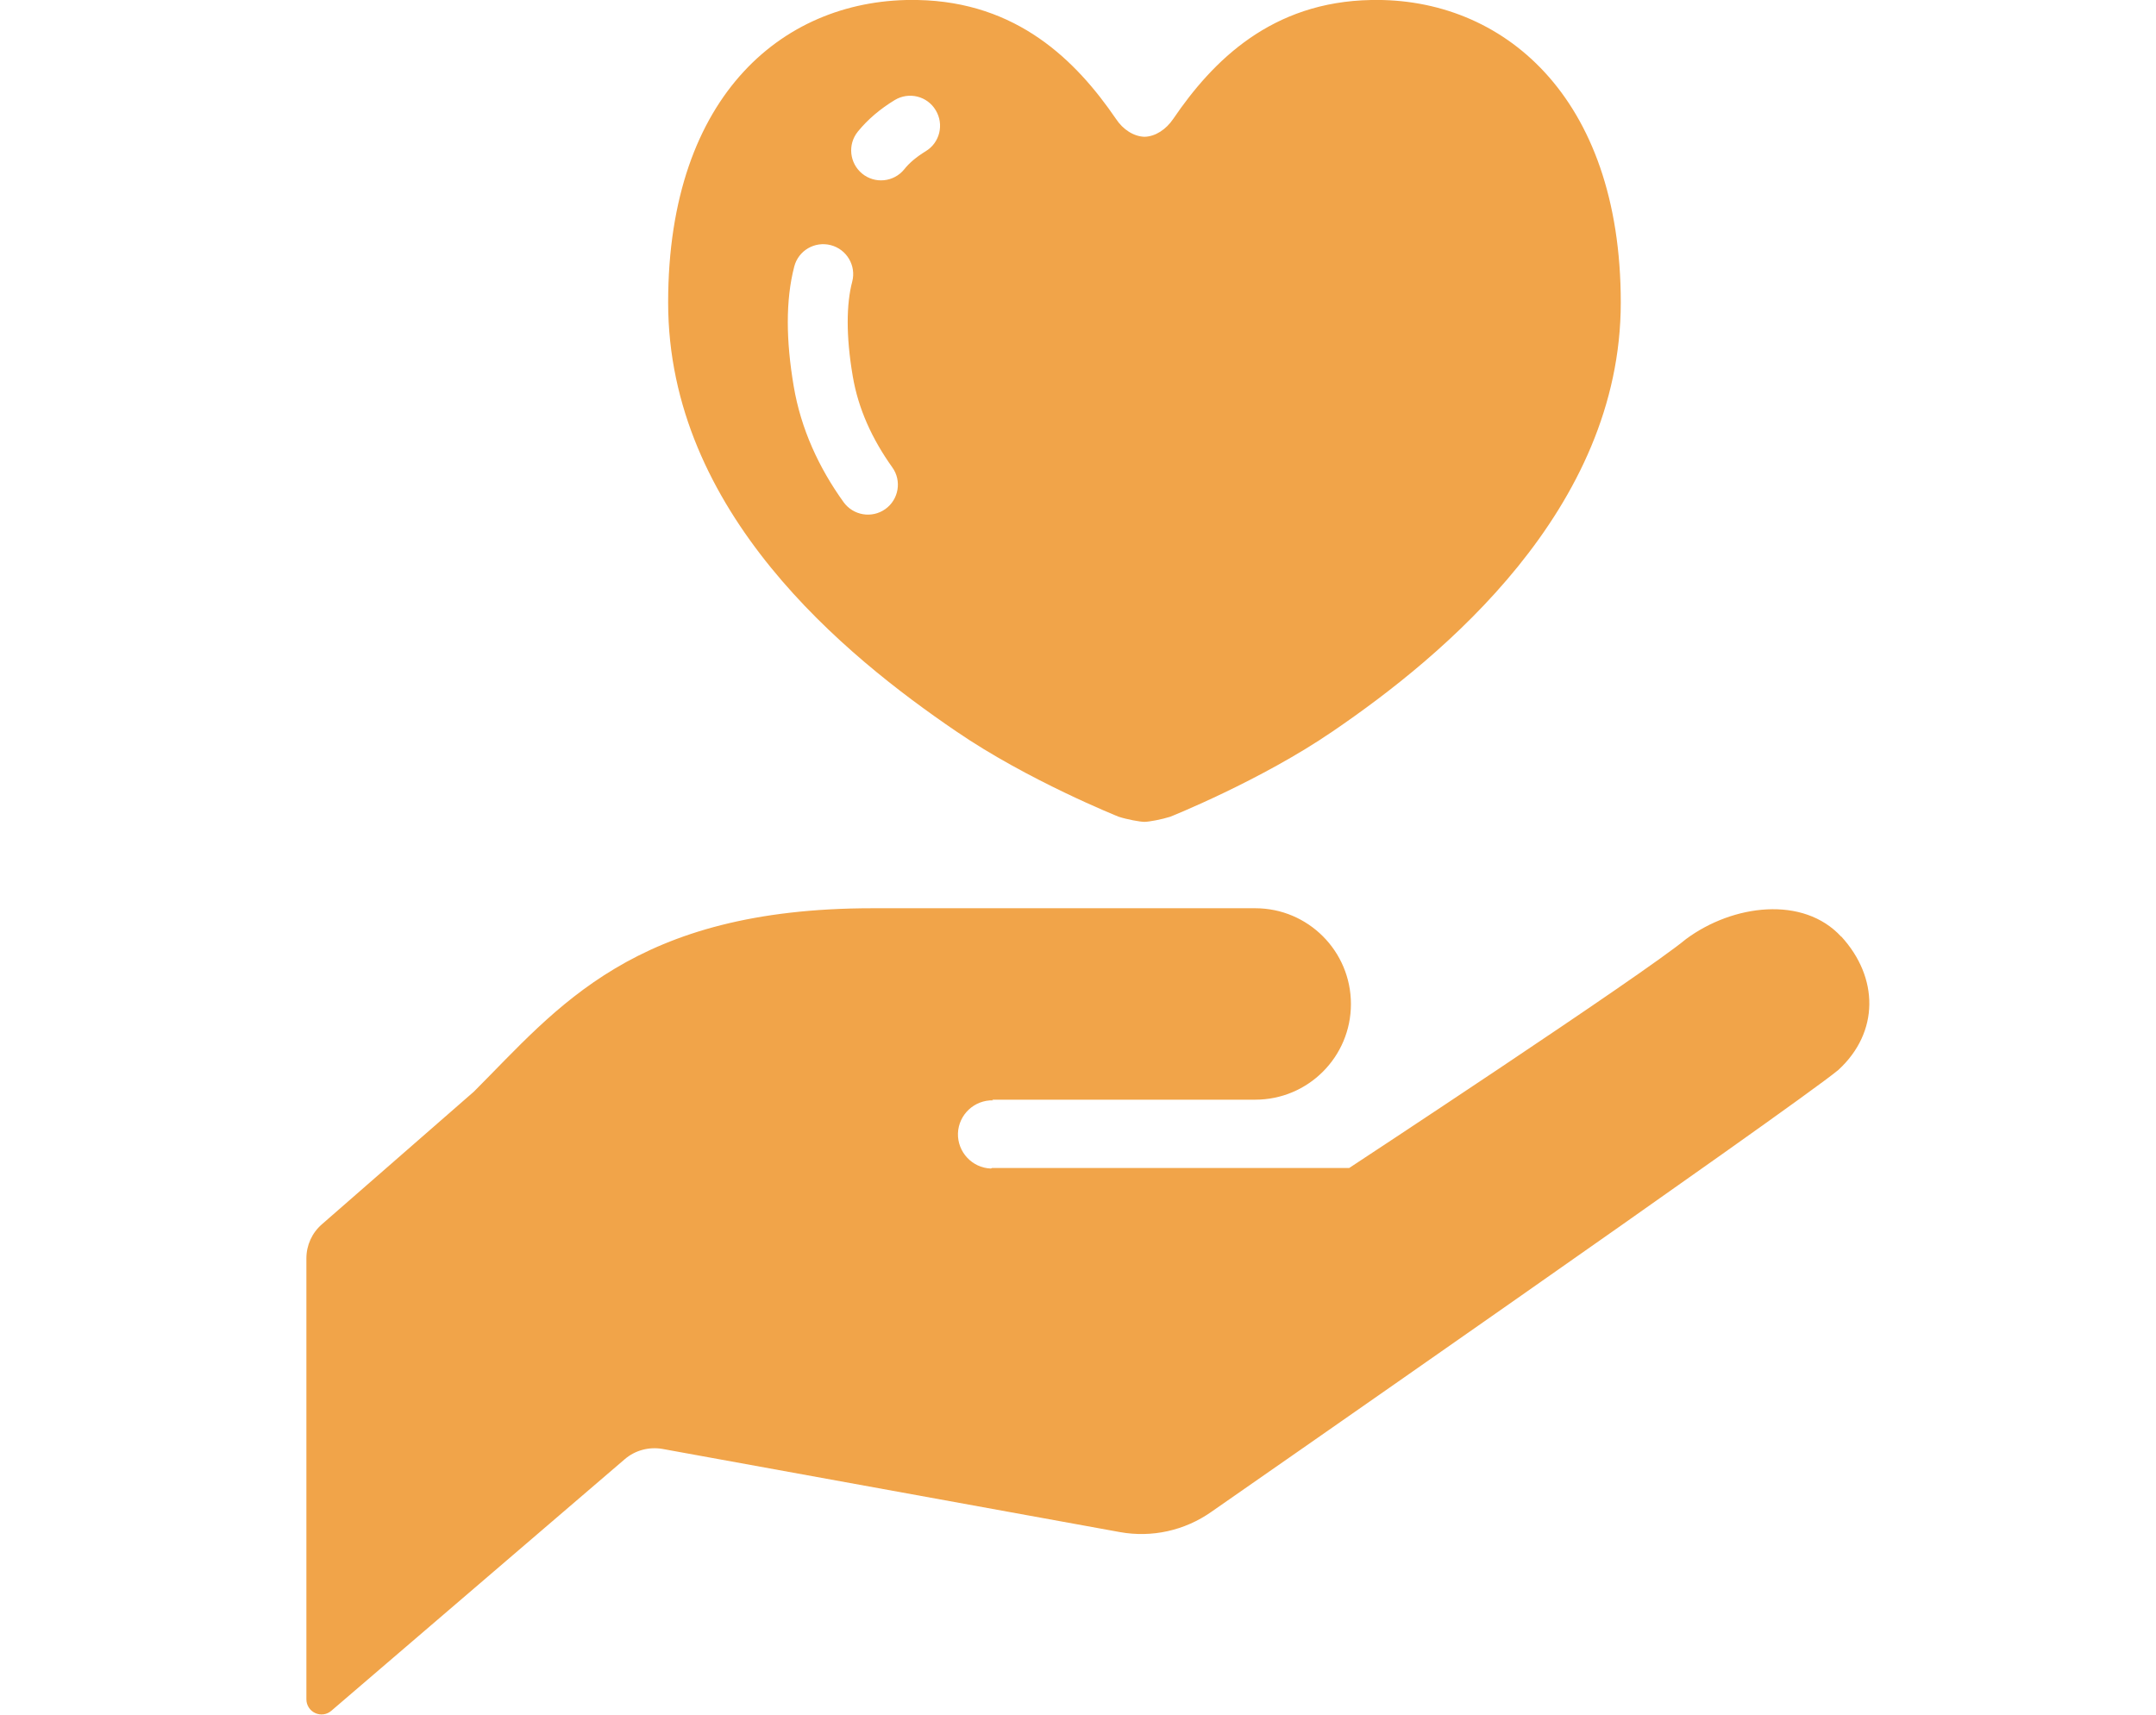 <svg width="88" height="70" viewBox="0 0 88 70" fill="none" xmlns="http://www.w3.org/2000/svg">
<g clip-path="url(#clip0_8018_680)">
<path d="M75.15 38.237C73.608 36.559 70.737 36.914 68.818 38.336C67.062 39.796 55.069 47.682 55.069 47.682H40.489L40.446 47.704C39.68 47.677 39.078 47.031 39.1 46.266C39.128 45.5 39.773 44.898 40.539 44.92L40.495 44.893H51.236C53.39 44.893 55.14 43.148 55.14 40.988C55.14 38.828 53.39 37.078 51.236 37.078H35.617C25.85 37.078 22.76 41.147 19.342 44.565L13.14 49.979C12.736 50.329 12.506 50.832 12.506 51.373V69.377C12.506 69.612 12.648 69.836 12.867 69.934C13.085 70.033 13.343 70 13.523 69.841L25.505 59.566C25.926 59.205 26.489 59.057 27.036 59.15L45.712 62.546C47.014 62.781 48.353 62.486 49.442 61.72C49.442 61.72 73.275 45.145 75.035 43.679C76.709 42.142 76.693 39.906 75.15 38.227V38.237Z" fill="#F1A449"/>
<path d="M39.018 29.849C41.961 31.867 45.663 33.343 45.663 33.343C46.002 33.453 46.532 33.551 46.713 33.551C46.893 33.551 47.418 33.453 47.763 33.343C47.763 33.343 51.465 31.867 54.407 29.849C58.886 26.797 66.154 20.798 66.154 12.349C66.154 3.9 61.303 -0.109 55.971 0C51.903 0.071 49.502 2.478 47.889 4.851C47.593 5.289 47.156 5.573 46.718 5.584C46.281 5.573 45.838 5.294 45.548 4.851C43.929 2.483 41.523 0.077 37.454 0C32.117 -0.109 27.271 3.774 27.271 12.349C27.271 20.924 34.539 26.797 39.018 29.849ZM35.015 5.371C35.425 4.867 35.934 4.441 36.519 4.085C37.099 3.735 37.848 3.921 38.193 4.501C38.543 5.081 38.357 5.83 37.782 6.175C37.4 6.41 37.115 6.65 36.907 6.913C36.481 7.438 35.71 7.514 35.19 7.088C34.671 6.661 34.589 5.896 35.015 5.371ZM32.155 13.153C32.155 12.338 32.237 11.578 32.418 10.883C32.587 10.227 33.254 9.839 33.91 10.008C34.561 10.178 34.955 10.845 34.785 11.496C34.665 11.95 34.6 12.502 34.6 13.147C34.6 13.793 34.665 14.531 34.807 15.362C35.032 16.691 35.595 17.921 36.421 19.081C36.815 19.628 36.683 20.393 36.136 20.782C35.584 21.175 34.824 21.044 34.43 20.497C33.429 19.103 32.691 17.517 32.396 15.767C32.237 14.826 32.155 13.957 32.155 13.147V13.153Z" fill="#F1A449"/>
</g>
<defs>
<clipPath id="clip0_8018_680">
<rect width="86.333" height="70" fill="white" transform="translate(0.833)"/>
</clipPath>
</defs>
</svg>
